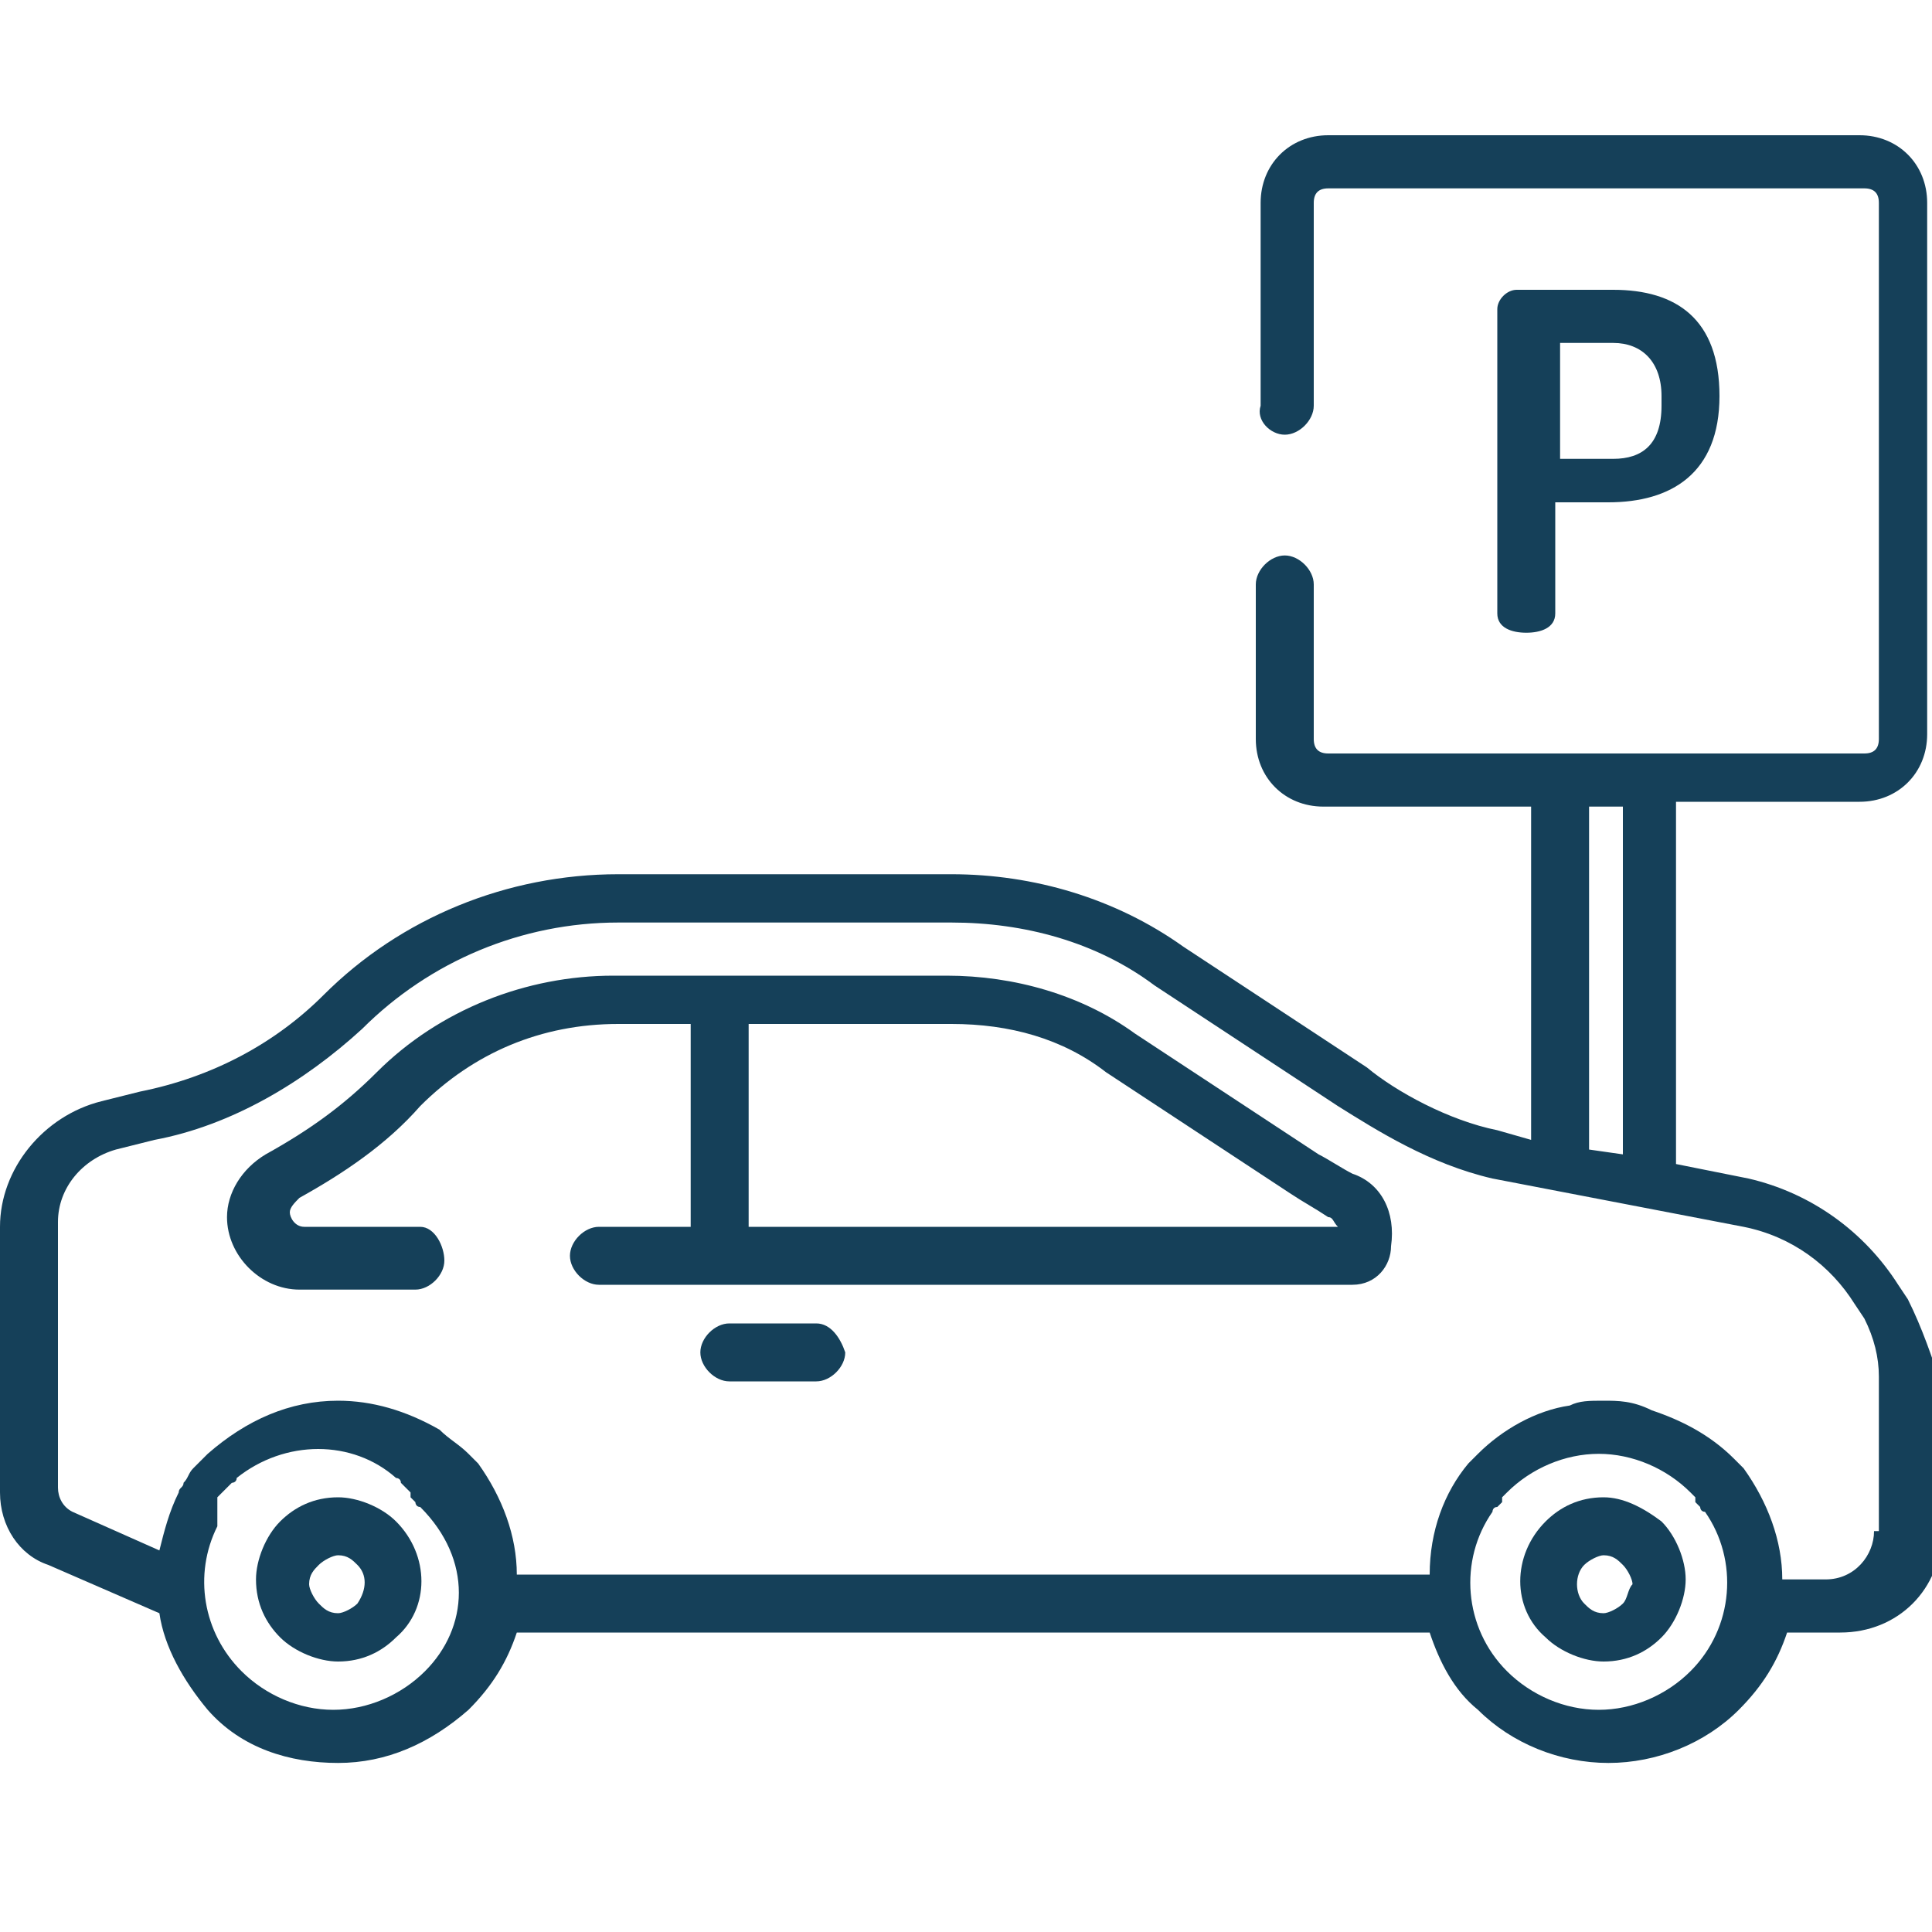 <?xml version="1.0" encoding="utf-8"?>
<!-- Generator: Adobe Illustrator 26.4.0, SVG Export Plug-In . SVG Version: 6.00 Build 0)  -->
<svg version="1.1" id="Calque_1" xmlns="http://www.w3.org/2000/svg" xmlns:xlink="http://www.w3.org/1999/xlink" x="0px" y="0px"
	 viewBox="0 0 40 40" style="enable-background:new 0 0 40 40;" xml:space="preserve">
<style type="text/css">
	.st0{fill:#154059;}
</style>
<g>
	<g>
		<path class="st0" d="M33.4,6h-2C31.2,6,31,6.2,31,6.4l0,0v6.3c0,0.3,0.3,0.4,0.6,0.4c0.3,0,0.6-0.1,0.6-0.4v-2.3h1.1
			c1.3,0,2.3-0.6,2.3-2.2v0C35.6,6.6,34.7,6,33.4,6z M34.4,8.4c0,0.8-0.4,1.1-1,1.1h-1.1V7.1h1.1c0.6,0,1,0.4,1,1.1V8.4L34.4,8.4z"
			/>
	</g>
</g>
<g>
	<g>
		<path class="st0" d="M28,24.3c-0.2-0.1-0.5-0.3-0.7-0.4l-3.8-2.5c-1.1-0.8-2.5-1.2-3.9-1.2h-6.9c-1.8,0-3.6,0.7-4.9,2
			c-0.7,0.7-1.4,1.2-2.3,1.7c-0.5,0.3-0.8,0.8-0.8,1.3c0,0.8,0.7,1.5,1.5,1.5h2.4c0.3,0,0.6-0.3,0.6-0.6S9,25.4,8.7,25.4H6.3
			c-0.2,0-0.3-0.2-0.3-0.3c0-0.1,0.1-0.2,0.2-0.3c0.9-0.5,1.8-1.1,2.5-1.9c1.1-1.1,2.5-1.7,4.1-1.7h1.5v4.2h-1.9
			c-0.3,0-0.6,0.3-0.6,0.6s0.3,0.6,0.6,0.6H28c0.5,0,0.8-0.4,0.8-0.8C28.9,25.1,28.6,24.5,28,24.3z M15.5,25.4v-4.2h4.2
			c1.2,0,2.3,0.3,3.2,1l3.8,2.5c0.3,0.2,0.5,0.3,0.8,0.5c0.1,0,0.1,0.1,0.2,0.2C27.7,25.4,15.5,25.4,15.5,25.4z"/>
	</g>
</g>
<g>
	<g>
		<path class="st0" d="M16.9,27.4h-1.8c-0.3,0-0.6,0.3-0.6,0.6c0,0.3,0.3,0.6,0.6,0.6h1.8c0.3,0,0.6-0.3,0.6-0.6
			C17.4,27.7,17.2,27.4,16.9,27.4z"/>
	</g>
</g>
<g>
	<g>
		<path class="st0" d="M39.5,26.9l-0.2-0.3c-0.7-1.1-1.8-1.9-3.1-2.2l-1.5-0.3v-7.5h3.8c0.8,0,1.4-0.6,1.4-1.4v-11
			c0-0.8-0.6-1.4-1.4-1.4h-11c-0.8,0-1.4,0.6-1.4,1.4v4.2C26,8.7,26.3,9,26.6,9c0.3,0,0.6-0.3,0.6-0.6V4.2c0-0.2,0.1-0.3,0.3-0.3
			h11.1c0.2,0,0.3,0.1,0.3,0.3v11.1c0,0.2-0.1,0.3-0.3,0.3H27.5c-0.2,0-0.3-0.1-0.3-0.3v-3.2c0-0.3-0.3-0.6-0.6-0.6S26,11.8,26,12.1
			v3.2c0,0.8,0.6,1.4,1.4,1.4h4.3v6.9L31,23.4c-1-0.2-2.1-0.8-2.7-1.3l-3.8-2.5c-1.4-1-3.1-1.5-4.8-1.5h-6.9c-2.3,0-4.5,0.9-6.1,2.5
			c-1,1-2.3,1.7-3.8,2l-0.8,0.2C0.9,23.1,0,24.2,0,25.4v5.5c0,0.7,0.4,1.3,1,1.5l2.3,1c0.1,0.7,0.5,1.4,1,2C5,36.2,6,36.5,7,36.5
			s1.9-0.4,2.7-1.1c0.5-0.5,0.8-1,1-1.6h18.9c0.2,0.6,0.5,1.2,1,1.6c0.7,0.7,1.7,1.1,2.7,1.1s2-0.4,2.7-1.1c0.5-0.5,0.8-1,1-1.6h1.1
			c1.2,0,2.1-0.9,2.1-2.1v-3C40,28.1,39.8,27.5,39.5,26.9z M32.9,16.7h0.7v7.2l-0.7-0.1V16.7z M8.8,34.6c-0.5,0.5-1.2,0.8-1.9,0.8
			S5.5,35.1,5,34.6c-0.8-0.8-1-2-0.5-3l0,0v-0.1l0,0c0,0,0,0,0-0.1l0,0c0,0,0,0,0-0.1c0,0,0,0,0-0.1c0,0,0,0,0-0.1c0,0,0,0,0-0.1
			l0,0c0,0,0,0,0.1-0.1l0,0l0.1-0.1l0,0l0,0l0.1-0.1l0,0c0,0,0.1,0,0.1-0.1l0,0c1-0.8,2.4-0.8,3.3,0l0,0c0,0,0.1,0,0.1,0.1l0,0
			l0.1,0.1l0.1,0.1l0,0c0,0,0,0,0,0.1c0,0,0,0,0.1,0.1l0,0c0,0,0,0.1,0.1,0.1l0,0C9.8,32.3,9.7,33.7,8.8,34.6z M35,34.6
			c-0.5,0.5-1.2,0.8-1.9,0.8s-1.4-0.3-1.9-0.8c-0.9-0.9-1-2.3-0.3-3.3l0,0c0,0,0-0.1,0.1-0.1l0,0c0,0,0,0,0.1-0.1c0,0,0,0,0-0.1l0,0
			l0.1-0.1c0.5-0.5,1.2-0.8,1.9-0.8s1.4,0.3,1.9,0.8l0.1,0.1l0,0c0,0,0,0,0,0.1c0,0,0,0,0.1,0.1l0,0c0,0,0,0.1,0.1,0.1l0,0
			C36,32.3,35.9,33.7,35,34.6z M38.8,31.7L38.8,31.7c0,0.5-0.4,1-1,1h-0.9c0-0.8-0.3-1.6-0.8-2.3l0,0L36,30.3l0,0l-0.1-0.1l0,0
			c-0.5-0.5-1.1-0.8-1.7-1c-0.4-0.2-0.7-0.2-1-0.2s-0.5,0-0.7,0.1c-0.7,0.1-1.4,0.5-1.9,1l0,0l-0.1,0.1l0,0l-0.1,0.1l0,0
			c-0.5,0.6-0.8,1.4-0.8,2.3H10.7c0-0.8-0.3-1.6-0.8-2.3l0,0l-0.1-0.1l0,0l-0.1-0.1c-0.2-0.2-0.4-0.3-0.6-0.5C8.4,29.2,7.7,29,7,29
			c-1,0-1.9,0.4-2.7,1.1l-0.1,0.1l0,0l-0.1,0.1l0,0L4,30.4l0,0c-0.1,0.1-0.1,0.2-0.2,0.3l0,0c0,0.1-0.1,0.1-0.1,0.2l0,0
			c-0.2,0.4-0.3,0.8-0.4,1.2l-1.8-0.8c-0.2-0.1-0.3-0.3-0.3-0.5v-5.5c0-0.7,0.5-1.3,1.2-1.5l0.8-0.2c1.6-0.3,3.1-1.2,4.3-2.3
			c1.4-1.4,3.3-2.2,5.3-2.2h6.9c1.5,0,3,0.4,4.2,1.3l3.8,2.5c0.8,0.5,1.9,1.2,3.2,1.5l5.2,1c1,0.2,1.8,0.8,2.3,1.6l0.2,0.3
			c0.2,0.4,0.3,0.8,0.3,1.2v3.2H38.8z"/>
	</g>
</g>
<g>
	<g>
		<path class="st0" d="M8.2,31.5C7.9,31.2,7.4,31,7,31c-0.5,0-0.9,0.2-1.2,0.5c-0.3,0.3-0.5,0.8-0.5,1.2c0,0.5,0.2,0.9,0.5,1.2
			s0.8,0.5,1.2,0.5c0.5,0,0.9-0.2,1.2-0.5C8.9,33.3,8.9,32.2,8.2,31.5z M7.4,33.2c-0.1,0.1-0.3,0.2-0.4,0.2c-0.2,0-0.3-0.1-0.4-0.2
			c-0.1-0.1-0.2-0.3-0.2-0.4c0-0.2,0.1-0.3,0.2-0.4c0.1-0.1,0.3-0.2,0.4-0.2c0.2,0,0.3,0.1,0.4,0.2C7.6,32.6,7.6,32.9,7.4,33.2z"/>
	</g>
</g>
<g>
	<g>
		<path class="st0" d="M34.4,31.5C34,31.2,33.6,31,33.2,31c-0.5,0-0.9,0.2-1.2,0.5c-0.7,0.7-0.7,1.8,0,2.4c0.3,0.3,0.8,0.5,1.2,0.5
			c0.5,0,0.9-0.2,1.2-0.5s0.5-0.8,0.5-1.2S34.7,31.8,34.4,31.5z M33.6,33.2c-0.1,0.1-0.3,0.2-0.4,0.2c-0.2,0-0.3-0.1-0.4-0.2
			c-0.2-0.2-0.2-0.6,0-0.8c0.1-0.1,0.3-0.2,0.4-0.2c0.2,0,0.3,0.1,0.4,0.2c0.1,0.1,0.2,0.3,0.2,0.4C33.7,32.9,33.7,33.1,33.6,33.2z"
			/>
	</g>
</g>
</svg>
